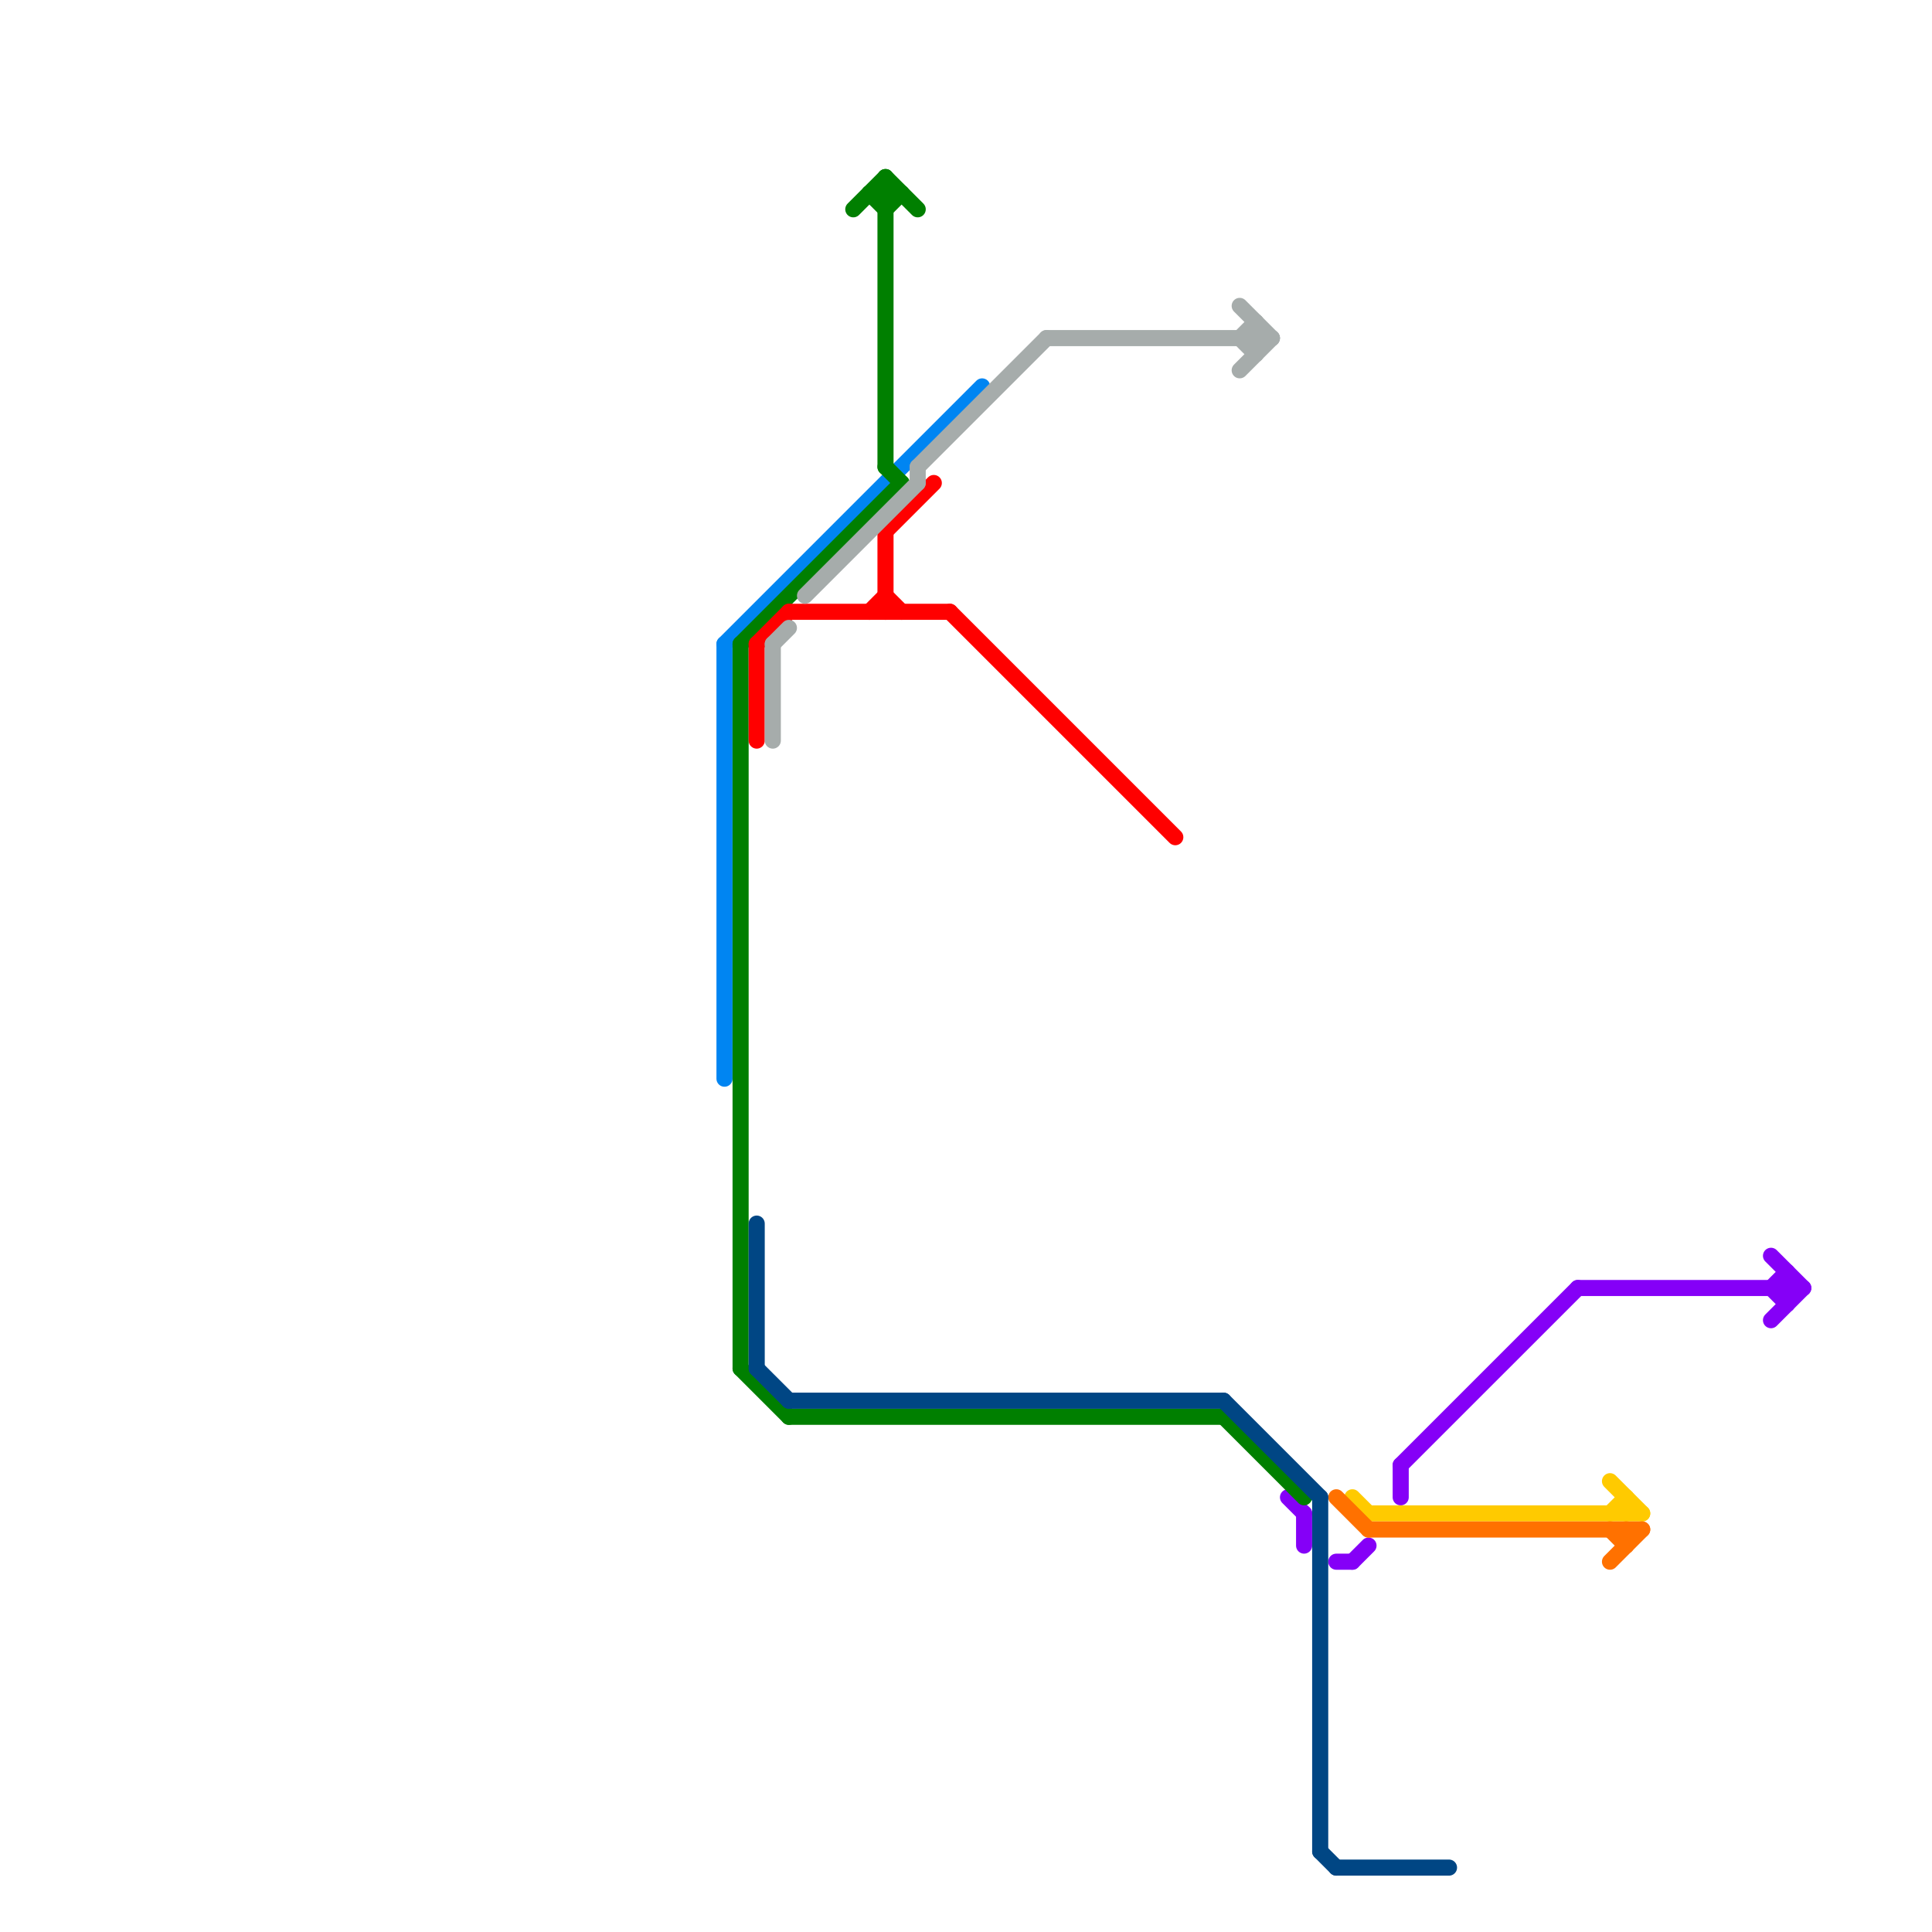
<svg version="1.1" xmlns="http://www.w3.org/2000/svg" viewBox="0 0 120 120">
<style>text { font: 1px Helvetica; font-weight: 600; white-space: pre; dominant-baseline: central; } line { stroke-width: 1; fill: none; stroke-linecap: round; stroke-linejoin: round; } .c0 { stroke: #8500f7 } .c1 { stroke: #ffca00 } .c2 { stroke: #ff7100 } .c3 { stroke: #0085f2 } .c4 { stroke: #007f00 } .c5 { stroke: #ff0000 } .c6 { stroke: #004684 } .c7 { stroke: #a6acab }</style><defs><g id="wm-xf"><circle r="1.2" fill="#000"/><circle r="0.9" fill="#fff"/><circle r="0.6" fill="#000"/><circle r="0.3" fill="#fff"/></g><g id="wm"><circle r="0.6" fill="#000"/><circle r="0.3" fill="#fff"/></g></defs><line class="c0" x1="98" y1="80" x2="112" y2="80"/><line class="c0" x1="110" y1="82" x2="112" y2="80"/><line class="c0" x1="110" y1="80" x2="111" y2="81"/><line class="c0" x1="87" y1="91" x2="87" y2="93"/><line class="c0" x1="111" y1="79" x2="111" y2="81"/><line class="c0" x1="110" y1="78" x2="112" y2="80"/><line class="c0" x1="84" y1="97" x2="85" y2="96"/><line class="c0" x1="81" y1="94" x2="81" y2="96"/><line class="c0" x1="83" y1="97" x2="84" y2="97"/><line class="c0" x1="110" y1="80" x2="111" y2="79"/><line class="c0" x1="80" y1="93" x2="81" y2="94"/><line class="c0" x1="87" y1="91" x2="98" y2="80"/><line class="c1" x1="100" y1="92" x2="102" y2="94"/><line class="c1" x1="85" y1="94" x2="102" y2="94"/><line class="c1" x1="101" y1="93" x2="101" y2="94"/><line class="c1" x1="100" y1="94" x2="101" y2="93"/><line class="c1" x1="84" y1="93" x2="85" y2="94"/><line class="c2" x1="100" y1="95" x2="101" y2="96"/><line class="c2" x1="100" y1="97" x2="102" y2="95"/><line class="c2" x1="85" y1="95" x2="102" y2="95"/><line class="c2" x1="83" y1="93" x2="85" y2="95"/><line class="c2" x1="101" y1="95" x2="101" y2="96"/><line class="c3" x1="45" y1="40" x2="45" y2="67"/><line class="c3" x1="45" y1="40" x2="61" y2="24"/><line class="c4" x1="55" y1="29" x2="56" y2="30"/><line class="c4" x1="46" y1="85" x2="49" y2="88"/><line class="c4" x1="53" y1="13" x2="55" y2="11"/><line class="c4" x1="55" y1="11" x2="57" y2="13"/><line class="c4" x1="54" y1="12" x2="55" y2="13"/><line class="c4" x1="49" y1="88" x2="76" y2="88"/><line class="c4" x1="55" y1="11" x2="55" y2="29"/><line class="c4" x1="76" y1="88" x2="81" y2="93"/><line class="c4" x1="55" y1="13" x2="56" y2="12"/><line class="c4" x1="46" y1="40" x2="56" y2="30"/><line class="c4" x1="46" y1="40" x2="46" y2="85"/><line class="c4" x1="54" y1="12" x2="56" y2="12"/><line class="c5" x1="54" y1="38" x2="55" y2="37"/><line class="c5" x1="47" y1="40" x2="49" y2="38"/><line class="c5" x1="59" y1="38" x2="73" y2="52"/><line class="c5" x1="55" y1="33" x2="58" y2="30"/><line class="c5" x1="55" y1="37" x2="56" y2="38"/><line class="c5" x1="47" y1="40" x2="47" y2="46"/><line class="c5" x1="55" y1="33" x2="55" y2="38"/><line class="c5" x1="49" y1="38" x2="59" y2="38"/><line class="c6" x1="82" y1="93" x2="82" y2="115"/><line class="c6" x1="47" y1="85" x2="49" y2="87"/><line class="c6" x1="76" y1="87" x2="82" y2="93"/><line class="c6" x1="49" y1="87" x2="76" y2="87"/><line class="c6" x1="83" y1="116" x2="90" y2="116"/><line class="c6" x1="82" y1="115" x2="83" y2="116"/><line class="c6" x1="47" y1="76" x2="47" y2="85"/><line class="c7" x1="77" y1="23" x2="79" y2="21"/><line class="c7" x1="50" y1="37" x2="57" y2="30"/><line class="c7" x1="77" y1="21" x2="78" y2="22"/><line class="c7" x1="65" y1="21" x2="79" y2="21"/><line class="c7" x1="48" y1="40" x2="48" y2="46"/><line class="c7" x1="48" y1="40" x2="49" y2="39"/><line class="c7" x1="57" y1="29" x2="65" y2="21"/><line class="c7" x1="57" y1="29" x2="57" y2="30"/><line class="c7" x1="78" y1="20" x2="78" y2="22"/><line class="c7" x1="77" y1="21" x2="78" y2="20"/><line class="c7" x1="77" y1="19" x2="79" y2="21"/>
</svg>
